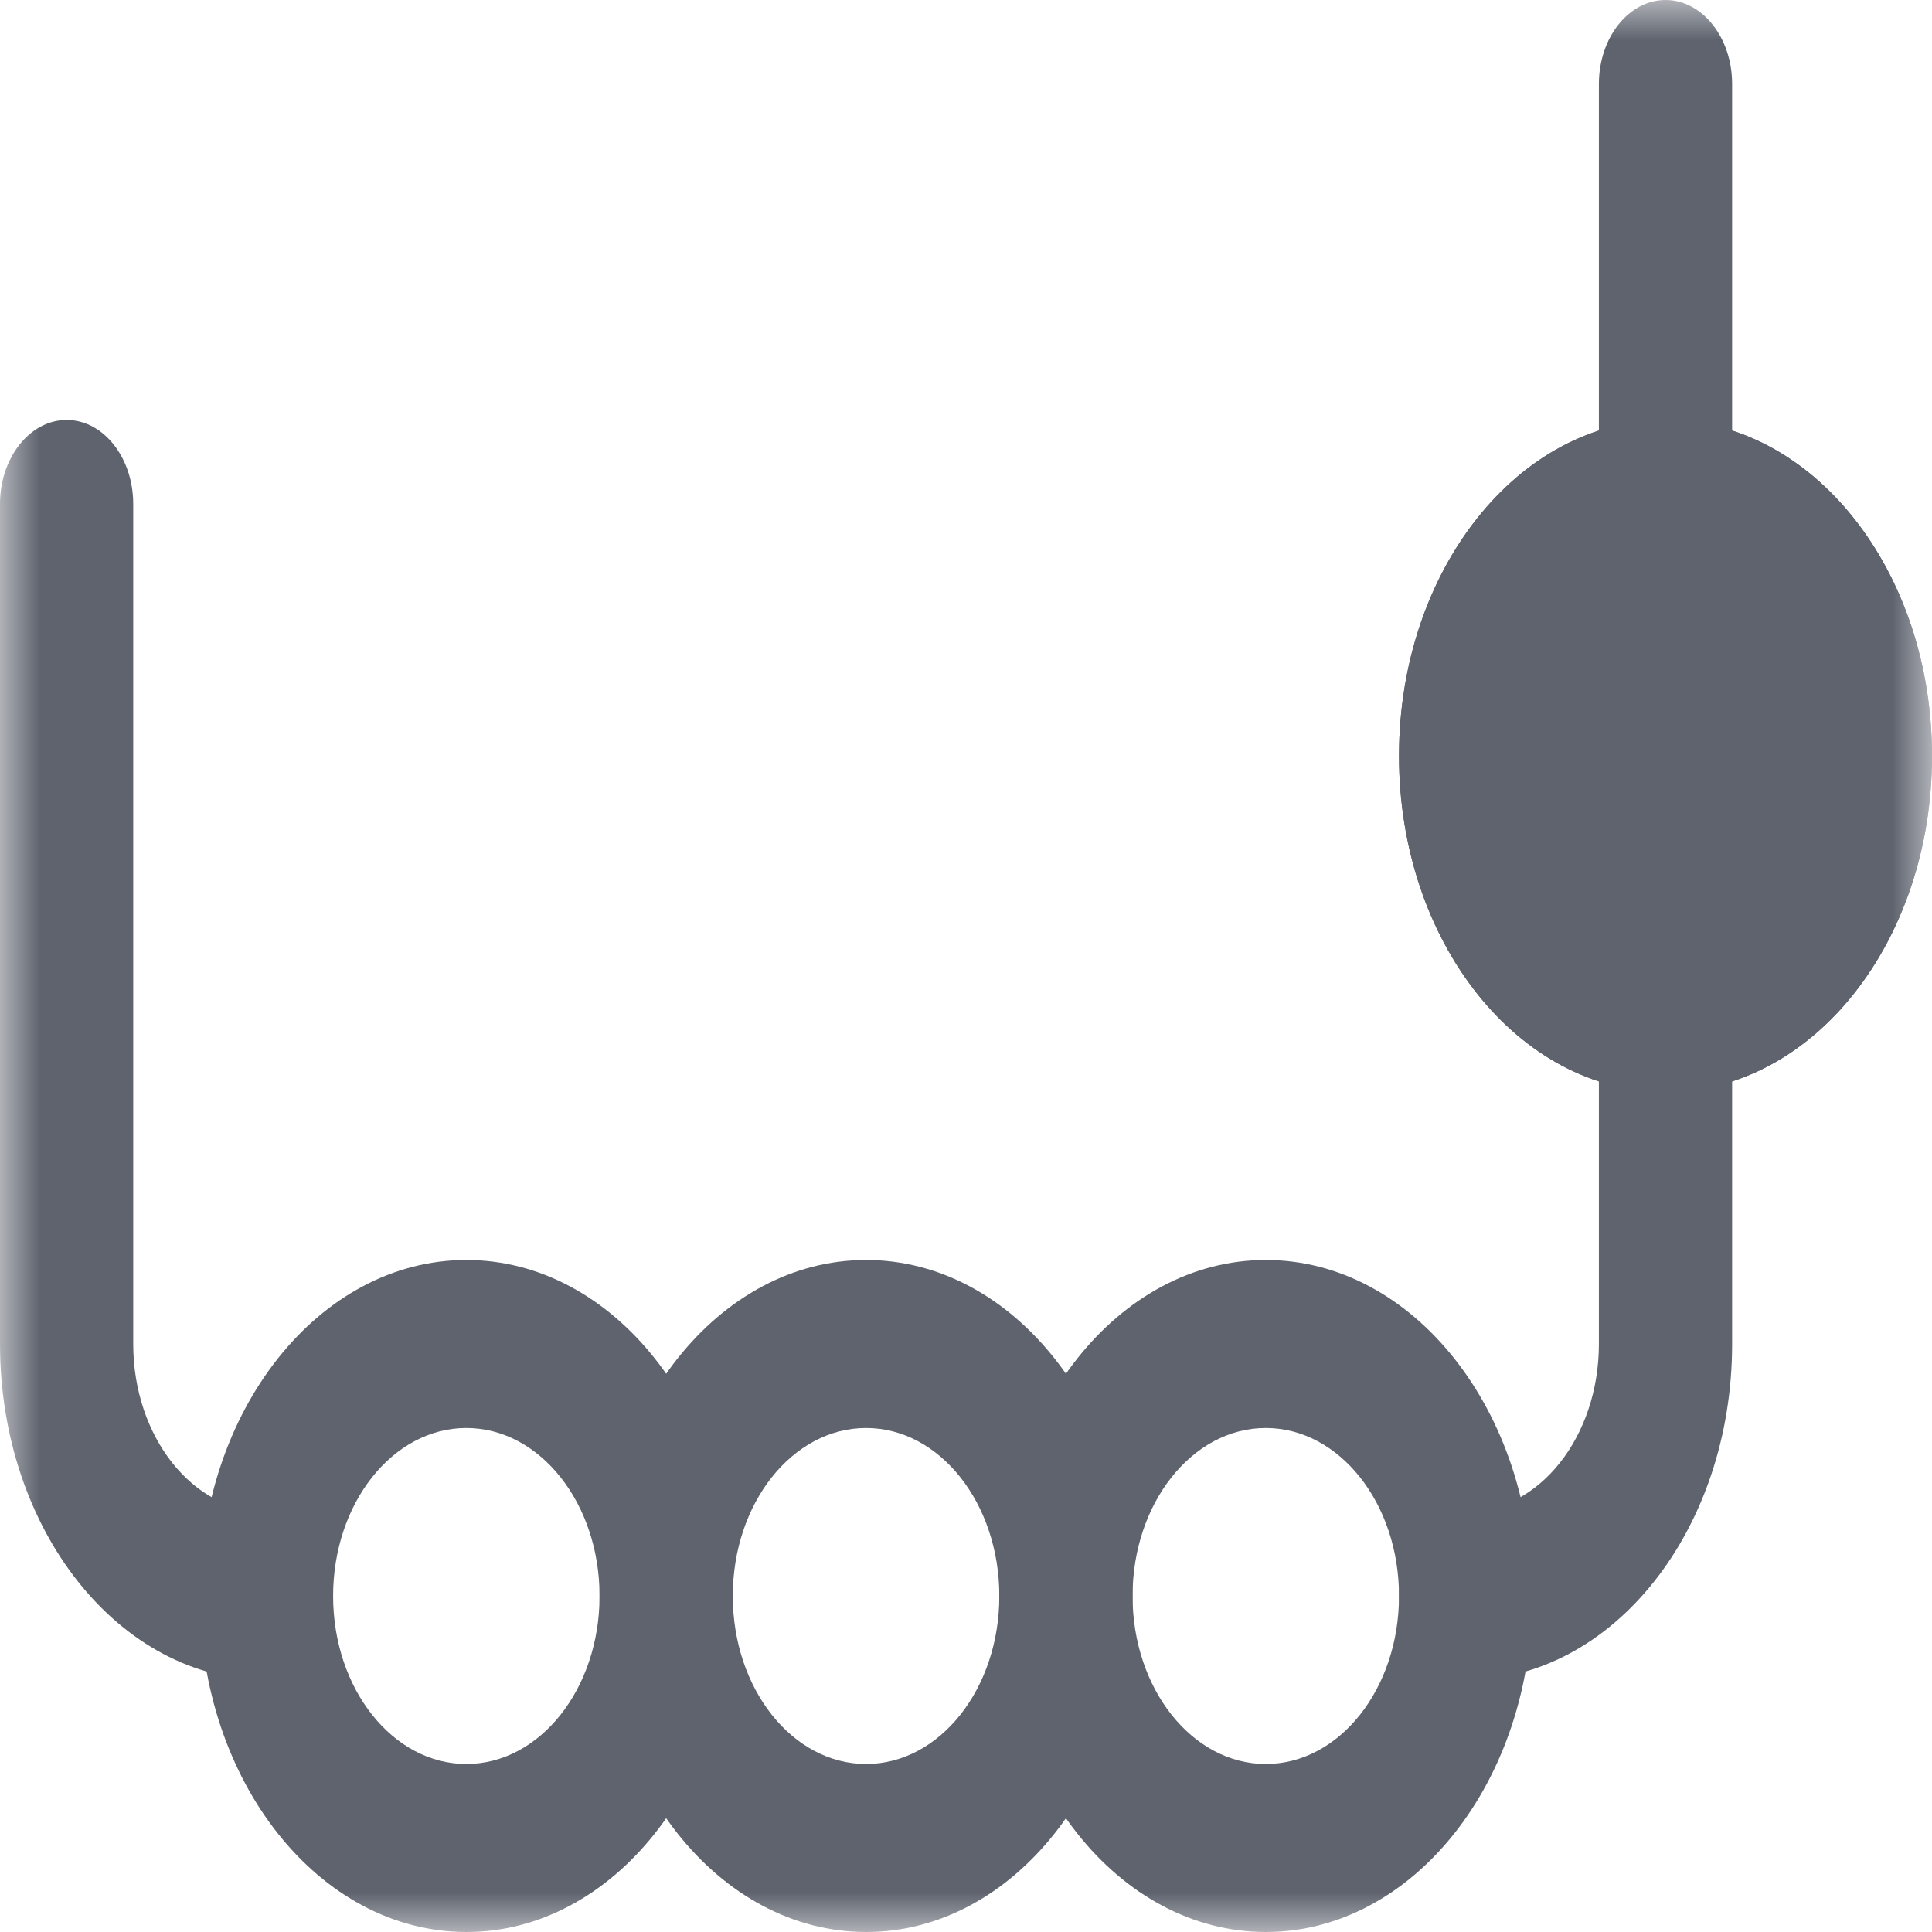 <svg width="24" height="24" viewBox="0 0 24 24" fill="none" xmlns="http://www.w3.org/2000/svg">
<g clip-path="url(#clip0_1027_65)">
<mask id="mask0_1027_65" style="mask-type:luminance" maskUnits="userSpaceOnUse" x="0" y="0" width="24" height="24">
<path d="M24 0H0V24H24V0Z" fill="white"/>
</mask>
<g mask="url(#mask0_1027_65)">
<path fill-rule="evenodd" clip-rule="evenodd" d="M5.793 21.913C6.707 21.913 7.448 20.979 7.448 19.826C7.448 18.674 6.707 17.739 5.793 17.739C4.879 17.739 4.138 18.674 4.138 19.826C4.138 20.979 4.879 21.913 5.793 21.913ZM5.793 24C7.621 24 9.103 22.131 9.103 19.826C9.103 17.521 7.621 15.652 5.793 15.652C3.965 15.652 2.483 17.521 2.483 19.826C2.483 22.131 3.965 24 5.793 24Z" fill="#5E636E"/>
<path fill-rule="evenodd" clip-rule="evenodd" d="M10.759 21.913C11.673 21.913 12.414 20.979 12.414 19.826C12.414 18.674 11.673 17.739 10.759 17.739C9.844 17.739 9.103 18.674 9.103 19.826C9.103 20.979 9.844 21.913 10.759 21.913ZM10.759 24C12.587 24 14.069 22.131 14.069 19.826C14.069 17.521 12.587 15.652 10.759 15.652C8.93 15.652 7.448 17.521 7.448 19.826C7.448 22.131 8.93 24 10.759 24Z" fill="#5E636E"/>
<path fill-rule="evenodd" clip-rule="evenodd" d="M15.724 21.913C16.638 21.913 17.379 20.979 17.379 19.826C17.379 18.674 16.638 17.739 15.724 17.739C14.81 17.739 14.069 18.674 14.069 19.826C14.069 20.979 14.81 21.913 15.724 21.913ZM15.724 24C17.552 24 19.035 22.131 19.035 19.826C19.035 17.521 17.552 15.652 15.724 15.652C13.896 15.652 12.414 17.521 12.414 19.826C12.414 22.131 13.896 24 15.724 24Z" fill="#5E636E"/>
<path d="M24 9.391C24 11.697 22.518 13.565 20.69 13.565C18.861 13.565 17.379 11.697 17.379 9.391C17.379 7.086 18.861 5.217 20.69 5.217C22.518 5.217 24 7.086 24 9.391Z" fill="#5E636E"/>
<path fill-rule="evenodd" clip-rule="evenodd" d="M20.69 11.478C21.604 11.478 22.345 10.544 22.345 9.391C22.345 8.239 21.604 7.304 20.69 7.304C19.776 7.304 19.035 8.239 19.035 9.391C19.035 10.544 19.776 11.478 20.69 11.478ZM20.69 13.565C22.518 13.565 24 11.697 24 9.391C24 7.086 22.518 5.217 20.69 5.217C18.861 5.217 17.379 7.086 17.379 9.391C17.379 11.697 18.861 13.565 20.69 13.565Z" fill="#5E636E"/>
<path fill-rule="evenodd" clip-rule="evenodd" d="M0.828 5.217C1.285 5.217 1.655 5.685 1.655 6.261V16.696C1.655 17.848 2.396 18.783 3.31 18.783C3.767 18.783 4.138 19.25 4.138 19.826C4.138 20.402 3.767 20.87 3.31 20.87C1.482 20.87 0 19.001 0 16.696V6.261C0 5.685 0.371 5.217 0.828 5.217Z" fill="#5E636E"/>
<path fill-rule="evenodd" clip-rule="evenodd" d="M20.69 0C20.233 5.03815e-08 19.862 0.467 19.862 1.043V16.696C19.862 17.848 19.121 18.783 18.207 18.783C17.75 18.783 17.379 19.25 17.379 19.826C17.379 20.402 17.75 20.87 18.207 20.87C20.035 20.87 21.517 19.001 21.517 16.696V1.043C21.517 0.467 21.147 -5.03815e-08 20.69 0Z" fill="#5E636E"/>
</g>
</g>
<defs>
<clipPath id="clip0_1027_65">
<rect width="24" height="24" fill="white"/>
</clipPath>
</defs>
</svg>

